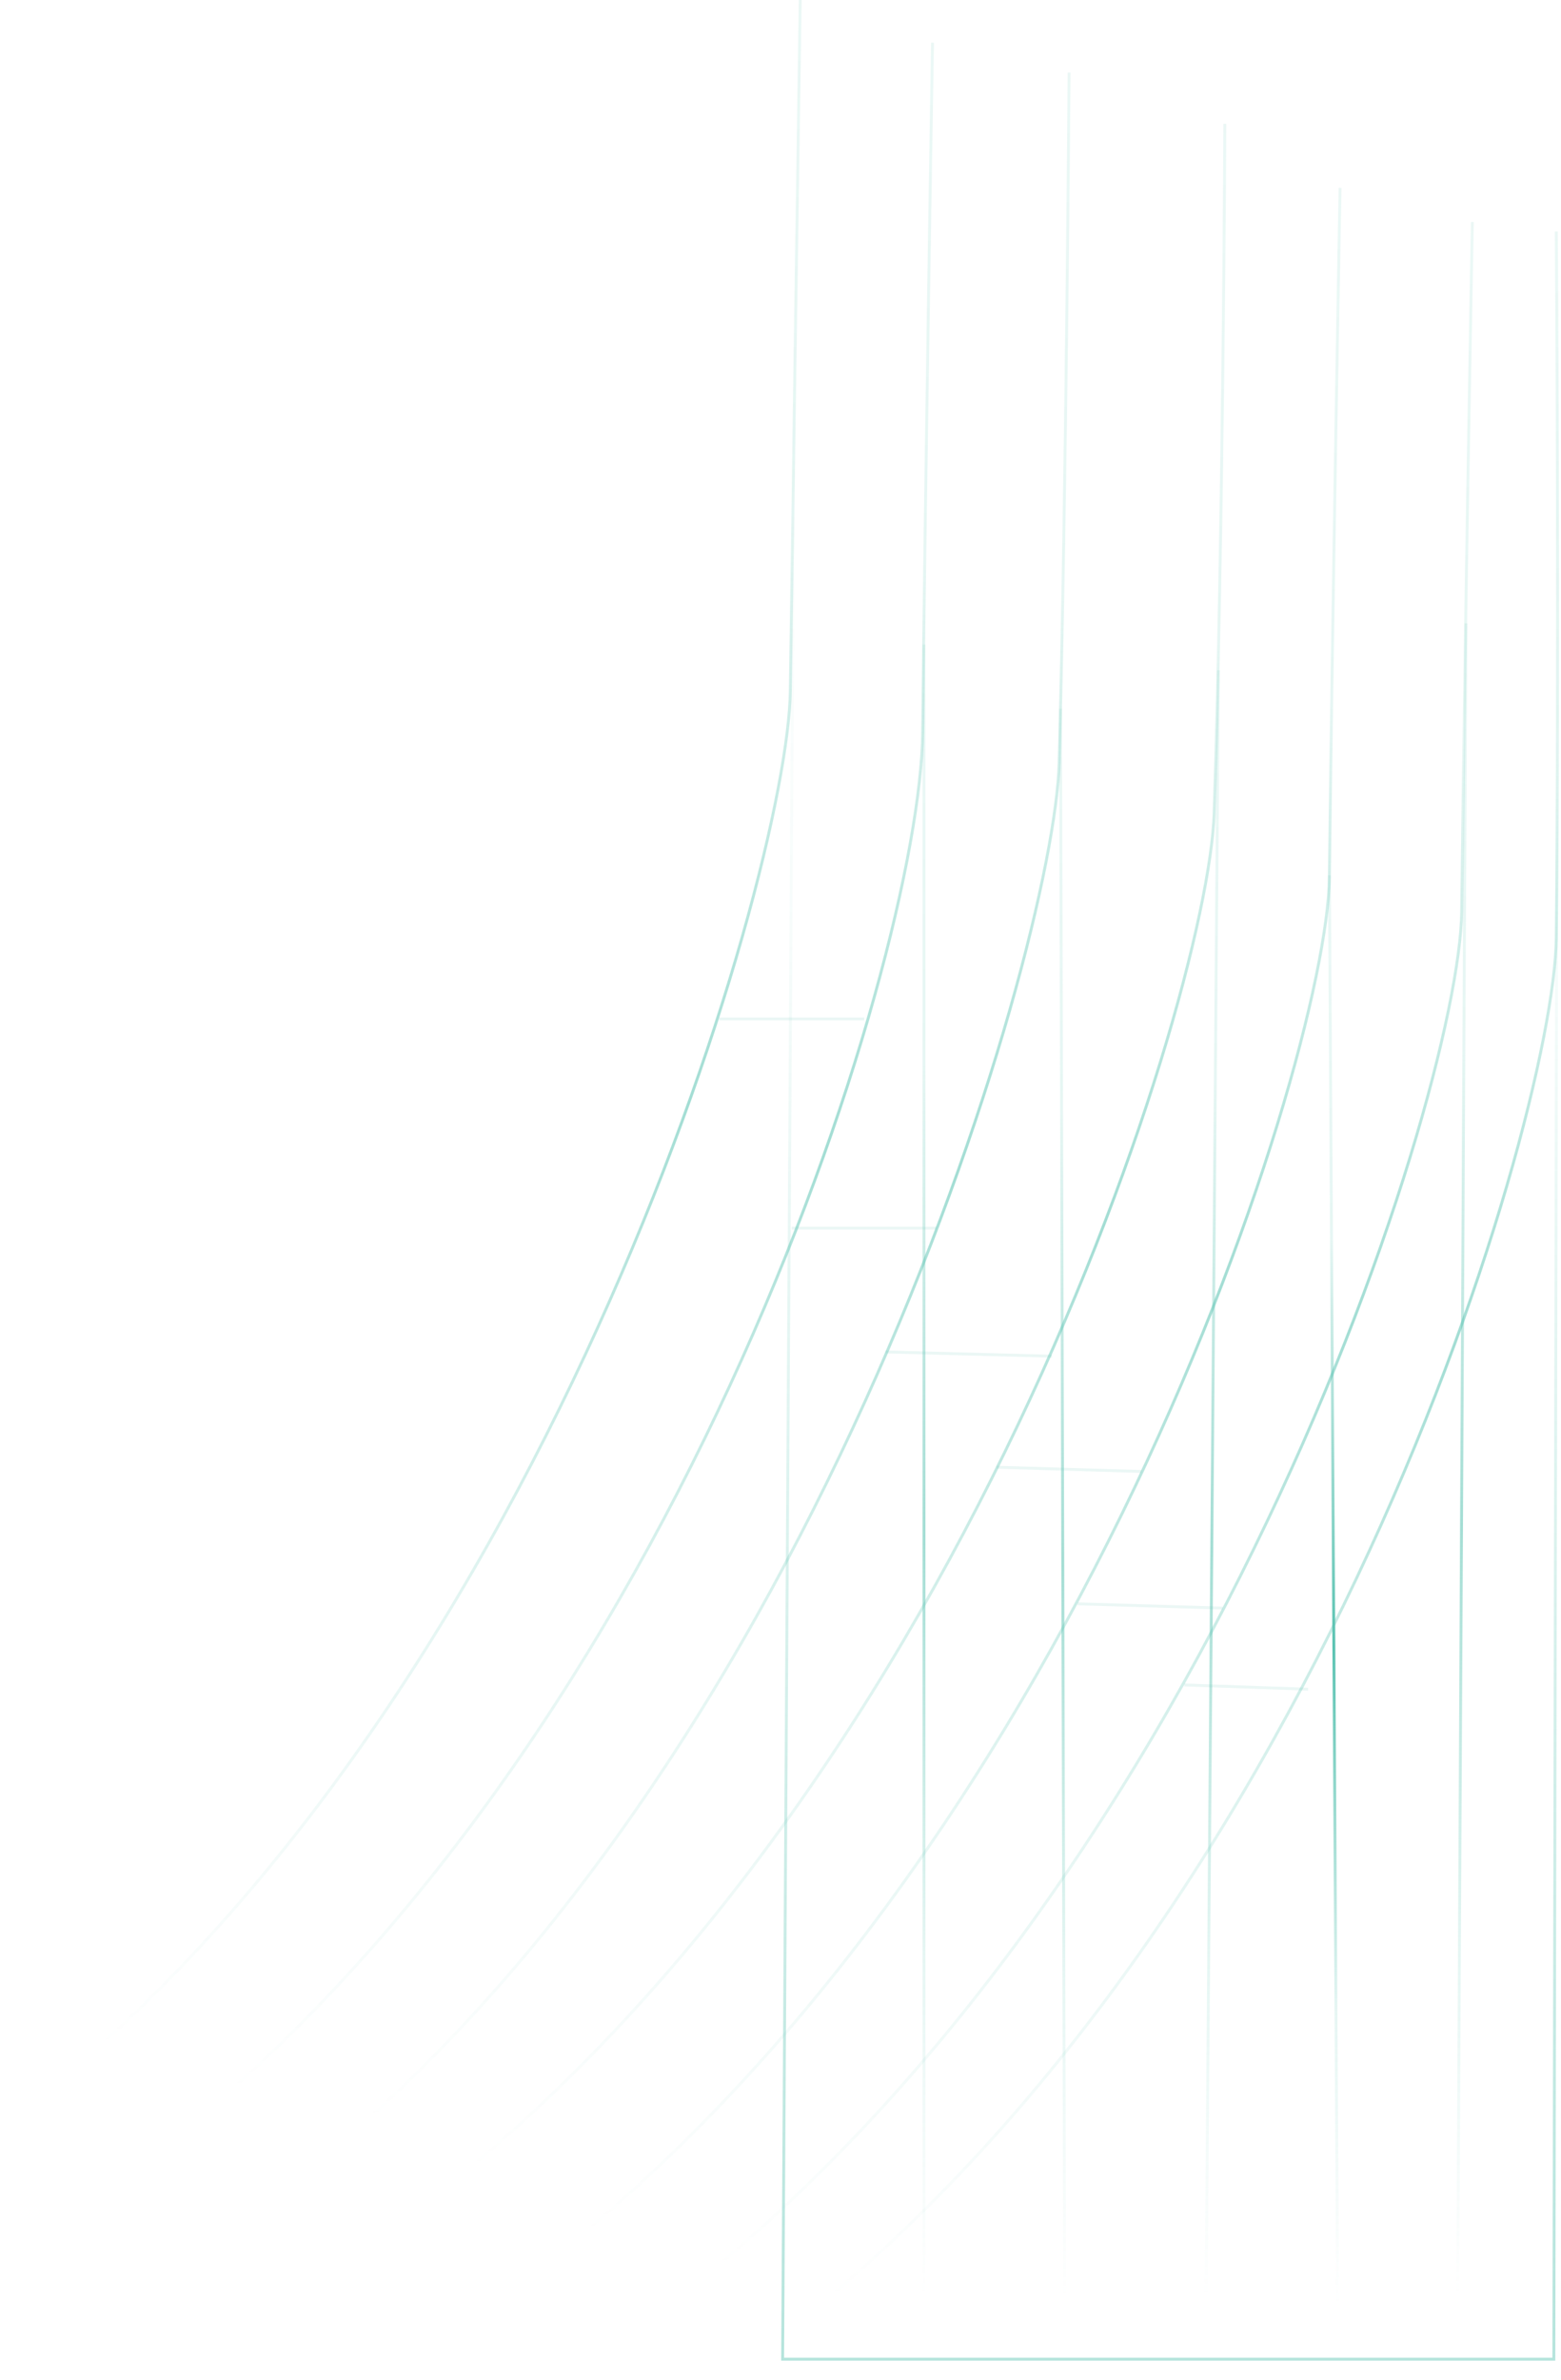 <svg width="708" height="1079" viewBox="0 0 708 1079" fill="none" xmlns="http://www.w3.org/2000/svg">
<path d="M360.665 93.47L354.962 1069.55H704.753L706.603 118.147" stroke="url(#paint0_linear_145_3)" stroke-width="1.313"/>
<path d="M664.89 282.588L661.019 1070.35" stroke="url(#paint1_linear_145_3)" stroke-width="1.313"/>
<path d="M419.077 292.266L419.077 1070.37" stroke="url(#paint2_linear_145_3)" stroke-width="1.313"/>
<path d="M481.013 321.299L482.965 1070.36" stroke="url(#paint3_linear_145_3)" stroke-width="1.313"/>
<path d="M552.628 303.879L546.821 1070.35" stroke="url(#paint4_linear_145_3)" stroke-width="1.313"/>
<line x1="326.171" y1="461.937" x2="391.979" y2="461.937" stroke="url(#paint5_linear_145_3)" stroke-width="1.313"/>
<line x1="359.074" y1="556.778" x2="424.883" y2="556.778" stroke="url(#paint6_linear_145_3)" stroke-width="1.313"/>
<line x1="401.673" y1="612.909" x2="477.159" y2="614.845" stroke="url(#paint7_linear_145_3)" stroke-width="1.313"/>
<line x1="452" y1="665.168" x2="517.808" y2="667.104" stroke="url(#paint8_linear_145_3)" stroke-width="1.313"/>
<line x1="488.775" y1="727.106" x2="554.583" y2="729.041" stroke="url(#paint9_linear_145_3)" stroke-width="1.313"/>
<line x1="537.167" y1="763.881" x2="593.297" y2="765.817" stroke="url(#paint10_linear_145_3)" stroke-width="1.313"/>
<path d="M667.793 100.648C667.793 100.648 664.341 291.157 662.954 413.237C661.986 498.401 541.015 881.637 277.782 1063.58" stroke="url(#paint11_linear_145_3)" stroke-width="1.313"/>
<path d="M607.791 85.163C607.791 85.163 604.34 275.672 602.952 397.753C601.984 482.916 481.013 866.153 217.78 1048.09" stroke="url(#paint12_linear_145_3)" stroke-width="1.313"/>
<path d="M555.532 56.13C555.532 56.13 554.76 246.699 550.693 368.72C547.79 455.819 428.754 837.12 165.521 1019.06" stroke="url(#paint13_linear_145_3)" stroke-width="1.313"/>
<path d="M484.884 32.904C484.884 32.904 483.645 223.642 480.394 345.808C478.11 431.625 367.23 814.678 122.939 996.802" stroke="url(#paint14_linear_145_3)" stroke-width="1.313"/>
<path d="M422.947 19.355C422.947 19.355 419.549 228.533 418.457 332.259C417.364 435.985 305.292 801.13 61.002 983.253" stroke="url(#paint15_linear_145_3)" stroke-width="1.313"/>
<path d="M362.945 0L358.455 312.903C357.557 398.153 245.291 781.774 1 963.898" stroke="url(#paint16_linear_145_3)" stroke-width="1.313"/>
<path d="M602.953 396.785L606.857 1070.35" stroke="url(#paint17_linear_145_3)" stroke-width="1.313"/>
<path d="M705.859 104.962C705.859 104.962 707.246 303.133 705.859 425.213C704.891 510.377 591.339 896.154 328.106 1078.09" stroke="url(#paint18_linear_145_3)" stroke-width="1.313"/>
<defs>
<linearGradient id="paint0_linear_145_3" x1="530.783" y1="93.47" x2="530.783" y2="1069.55" gradientUnits="userSpaceOnUse">
<stop stop-color="#5BC3B2" stop-opacity="0"/>
<stop offset="0.341" stop-color="#5BC3B2" stop-opacity="0.051"/>
<stop offset="1" stop-color="#5BC3B2" stop-opacity="0.45"/>
</linearGradient>
<linearGradient id="paint1_linear_145_3" x1="665.39" y1="282.591" x2="661.519" y2="1070.35" gradientUnits="userSpaceOnUse">
<stop stop-color="#5BC3B2" stop-opacity="0.12"/>
<stop offset="0.245" stop-color="#5BC3B2" stop-opacity="0.15"/>
<stop offset="0.519" stop-color="#5BC3B2" stop-opacity="0.56"/>
<stop offset="0.764" stop-color="#5BC3B2" stop-opacity="0.15"/>
<stop offset="0.962" stop-color="#5BC3B2" stop-opacity="0"/>
</linearGradient>
<linearGradient id="paint2_linear_145_3" x1="419.577" y1="292.266" x2="419.577" y2="1070.37" gradientUnits="userSpaceOnUse">
<stop stop-color="#5BC3B2" stop-opacity="0.12"/>
<stop offset="0.245" stop-color="#5BC3B2" stop-opacity="0.15"/>
<stop offset="0.519" stop-color="#5BC3B2" stop-opacity="0.56"/>
<stop offset="0.764" stop-color="#5BC3B2" stop-opacity="0.15"/>
<stop offset="0.962" stop-color="#5BC3B2" stop-opacity="0"/>
</linearGradient>
<linearGradient id="paint3_linear_145_3" x1="481.513" y1="321.298" x2="483.465" y2="1070.36" gradientUnits="userSpaceOnUse">
<stop stop-color="#5BC3B2" stop-opacity="0.12"/>
<stop offset="0.245" stop-color="#5BC3B2" stop-opacity="0.15"/>
<stop offset="0.519" stop-color="#5BC3B2" stop-opacity="0.56"/>
<stop offset="0.764" stop-color="#5BC3B2" stop-opacity="0.15"/>
<stop offset="0.962" stop-color="#5BC3B2" stop-opacity="0"/>
</linearGradient>
<linearGradient id="paint4_linear_145_3" x1="553.128" y1="303.883" x2="547.321" y2="1070.36" gradientUnits="userSpaceOnUse">
<stop stop-color="#5BC3B2" stop-opacity="0.12"/>
<stop offset="0.245" stop-color="#5BC3B2" stop-opacity="0.15"/>
<stop offset="0.519" stop-color="#5BC3B2" stop-opacity="0.56"/>
<stop offset="0.764" stop-color="#5BC3B2" stop-opacity="0.15"/>
<stop offset="0.962" stop-color="#5BC3B2" stop-opacity="0"/>
</linearGradient>
<linearGradient id="paint5_linear_145_3" x1="359.075" y1="462.593" x2="359.075" y2="463.593" gradientUnits="userSpaceOnUse">
<stop stop-color="#5BC3B2" stop-opacity="0.12"/>
<stop offset="0.245" stop-color="#5BC3B2" stop-opacity="0.15"/>
<stop offset="0.519" stop-color="#5BC3B2"/>
<stop offset="0.764" stop-color="#5BC3B2" stop-opacity="0.15"/>
<stop offset="0.962" stop-color="#5BC3B2" stop-opacity="0"/>
</linearGradient>
<linearGradient id="paint6_linear_145_3" x1="391.979" y1="557.435" x2="391.979" y2="558.435" gradientUnits="userSpaceOnUse">
<stop stop-color="#5BC3B2" stop-opacity="0.12"/>
<stop offset="0.245" stop-color="#5BC3B2" stop-opacity="0.15"/>
<stop offset="0.519" stop-color="#5BC3B2"/>
<stop offset="0.764" stop-color="#5BC3B2" stop-opacity="0.15"/>
<stop offset="0.962" stop-color="#5BC3B2" stop-opacity="0"/>
</linearGradient>
<linearGradient id="paint7_linear_145_3" x1="439.399" y1="614.533" x2="439.373" y2="615.533" gradientUnits="userSpaceOnUse">
<stop stop-color="#5BC3B2" stop-opacity="0.12"/>
<stop offset="0.245" stop-color="#5BC3B2" stop-opacity="0.15"/>
<stop offset="0.519" stop-color="#5BC3B2"/>
<stop offset="0.764" stop-color="#5BC3B2" stop-opacity="0.15"/>
<stop offset="0.962" stop-color="#5BC3B2" stop-opacity="0"/>
</linearGradient>
<linearGradient id="paint8_linear_145_3" x1="484.885" y1="666.792" x2="484.855" y2="667.792" gradientUnits="userSpaceOnUse">
<stop stop-color="#5BC3B2" stop-opacity="0.12"/>
<stop offset="0.245" stop-color="#5BC3B2" stop-opacity="0.15"/>
<stop offset="0.519" stop-color="#5BC3B2"/>
<stop offset="0.764" stop-color="#5BC3B2" stop-opacity="0.15"/>
<stop offset="0.962" stop-color="#5BC3B2" stop-opacity="0"/>
</linearGradient>
<linearGradient id="paint9_linear_145_3" x1="521.66" y1="728.73" x2="521.63" y2="729.729" gradientUnits="userSpaceOnUse">
<stop stop-color="#5BC3B2" stop-opacity="0.12"/>
<stop offset="0.245" stop-color="#5BC3B2" stop-opacity="0.15"/>
<stop offset="0.519" stop-color="#5BC3B2"/>
<stop offset="0.764" stop-color="#5BC3B2" stop-opacity="0.15"/>
<stop offset="0.962" stop-color="#5BC3B2" stop-opacity="0"/>
</linearGradient>
<linearGradient id="paint10_linear_145_3" x1="565.209" y1="765.505" x2="565.175" y2="766.504" gradientUnits="userSpaceOnUse">
<stop stop-color="#5BC3B2" stop-opacity="0.12"/>
<stop offset="0.245" stop-color="#5BC3B2" stop-opacity="0.15"/>
<stop offset="0.519" stop-color="#5BC3B2"/>
<stop offset="0.764" stop-color="#5BC3B2" stop-opacity="0.15"/>
<stop offset="0.962" stop-color="#5BC3B2" stop-opacity="0"/>
</linearGradient>
<linearGradient id="paint11_linear_145_3" x1="472.787" y1="100.648" x2="472.787" y2="1063.58" gradientUnits="userSpaceOnUse">
<stop stop-color="#5BC3B2" stop-opacity="0.12"/>
<stop offset="0.245" stop-color="#5BC3B2" stop-opacity="0.15"/>
<stop offset="0.519" stop-color="#5BC3B2" stop-opacity="0.56"/>
<stop offset="0.764" stop-color="#5BC3B2" stop-opacity="0.15"/>
<stop offset="0.962" stop-color="#5BC3B2" stop-opacity="0"/>
</linearGradient>
<linearGradient id="paint12_linear_145_3" x1="412.786" y1="85.163" x2="412.786" y2="1048.09" gradientUnits="userSpaceOnUse">
<stop stop-color="#5BC3B2" stop-opacity="0.12"/>
<stop offset="0.245" stop-color="#5BC3B2" stop-opacity="0.15"/>
<stop offset="0.519" stop-color="#5BC3B2" stop-opacity="0.56"/>
<stop offset="0.764" stop-color="#5BC3B2" stop-opacity="0.15"/>
<stop offset="0.962" stop-color="#5BC3B2" stop-opacity="0"/>
</linearGradient>
<linearGradient id="paint13_linear_145_3" x1="360.526" y1="56.13" x2="360.526" y2="1019.06" gradientUnits="userSpaceOnUse">
<stop stop-color="#5BC3B2" stop-opacity="0.12"/>
<stop offset="0.245" stop-color="#5BC3B2" stop-opacity="0.15"/>
<stop offset="0.519" stop-color="#5BC3B2" stop-opacity="0.56"/>
<stop offset="0.764" stop-color="#5BC3B2" stop-opacity="0.15"/>
<stop offset="0.962" stop-color="#5BC3B2" stop-opacity="0"/>
</linearGradient>
<linearGradient id="paint14_linear_145_3" x1="303.912" y1="32.904" x2="303.912" y2="996.802" gradientUnits="userSpaceOnUse">
<stop stop-color="#5BC3B2" stop-opacity="0.12"/>
<stop offset="0.245" stop-color="#5BC3B2" stop-opacity="0.15"/>
<stop offset="0.519" stop-color="#5BC3B2" stop-opacity="0.56"/>
<stop offset="0.764" stop-color="#5BC3B2" stop-opacity="0.15"/>
<stop offset="0.962" stop-color="#5BC3B2" stop-opacity="0"/>
</linearGradient>
<linearGradient id="paint15_linear_145_3" x1="241.974" y1="19.355" x2="241.974" y2="983.253" gradientUnits="userSpaceOnUse">
<stop stop-color="#5BC3B2" stop-opacity="0.12"/>
<stop offset="0.245" stop-color="#5BC3B2" stop-opacity="0.15"/>
<stop offset="0.519" stop-color="#5BC3B2" stop-opacity="0.56"/>
<stop offset="0.764" stop-color="#5BC3B2" stop-opacity="0.15"/>
<stop offset="0.962" stop-color="#5BC3B2" stop-opacity="0"/>
</linearGradient>
<linearGradient id="paint16_linear_145_3" x1="181.973" y1="0" x2="181.973" y2="963.898" gradientUnits="userSpaceOnUse">
<stop stop-color="#5BC3B2" stop-opacity="0.12"/>
<stop offset="0.245" stop-color="#5BC3B2" stop-opacity="0.15"/>
<stop offset="0.519" stop-color="#5BC3B2" stop-opacity="0.56"/>
<stop offset="0.764" stop-color="#5BC3B2" stop-opacity="0.15"/>
<stop offset="0.962" stop-color="#5BC3B2" stop-opacity="0"/>
</linearGradient>
<linearGradient id="paint17_linear_145_3" x1="603.453" y1="396.782" x2="607.357" y2="1070.35" gradientUnits="userSpaceOnUse">
<stop stop-color="#5BC3B2" stop-opacity="0.12"/>
<stop offset="0.245" stop-color="#5BC3B2" stop-opacity="0.15"/>
<stop offset="0.519" stop-color="#5BC3B2"/>
<stop offset="0.764" stop-color="#5BC3B2" stop-opacity="0.15"/>
<stop offset="0.962" stop-color="#5BC3B2" stop-opacity="0"/>
</linearGradient>
<linearGradient id="paint18_linear_145_3" x1="517.291" y1="104.962" x2="517.291" y2="1078.09" gradientUnits="userSpaceOnUse">
<stop stop-color="#5BC3B2" stop-opacity="0.12"/>
<stop offset="0.245" stop-color="#5BC3B2" stop-opacity="0.15"/>
<stop offset="0.519" stop-color="#5BC3B2" stop-opacity="0.56"/>
<stop offset="0.764" stop-color="#5BC3B2" stop-opacity="0.15"/>
<stop offset="0.962" stop-color="#5BC3B2" stop-opacity="0"/>
</linearGradient>
</defs>
</svg>
